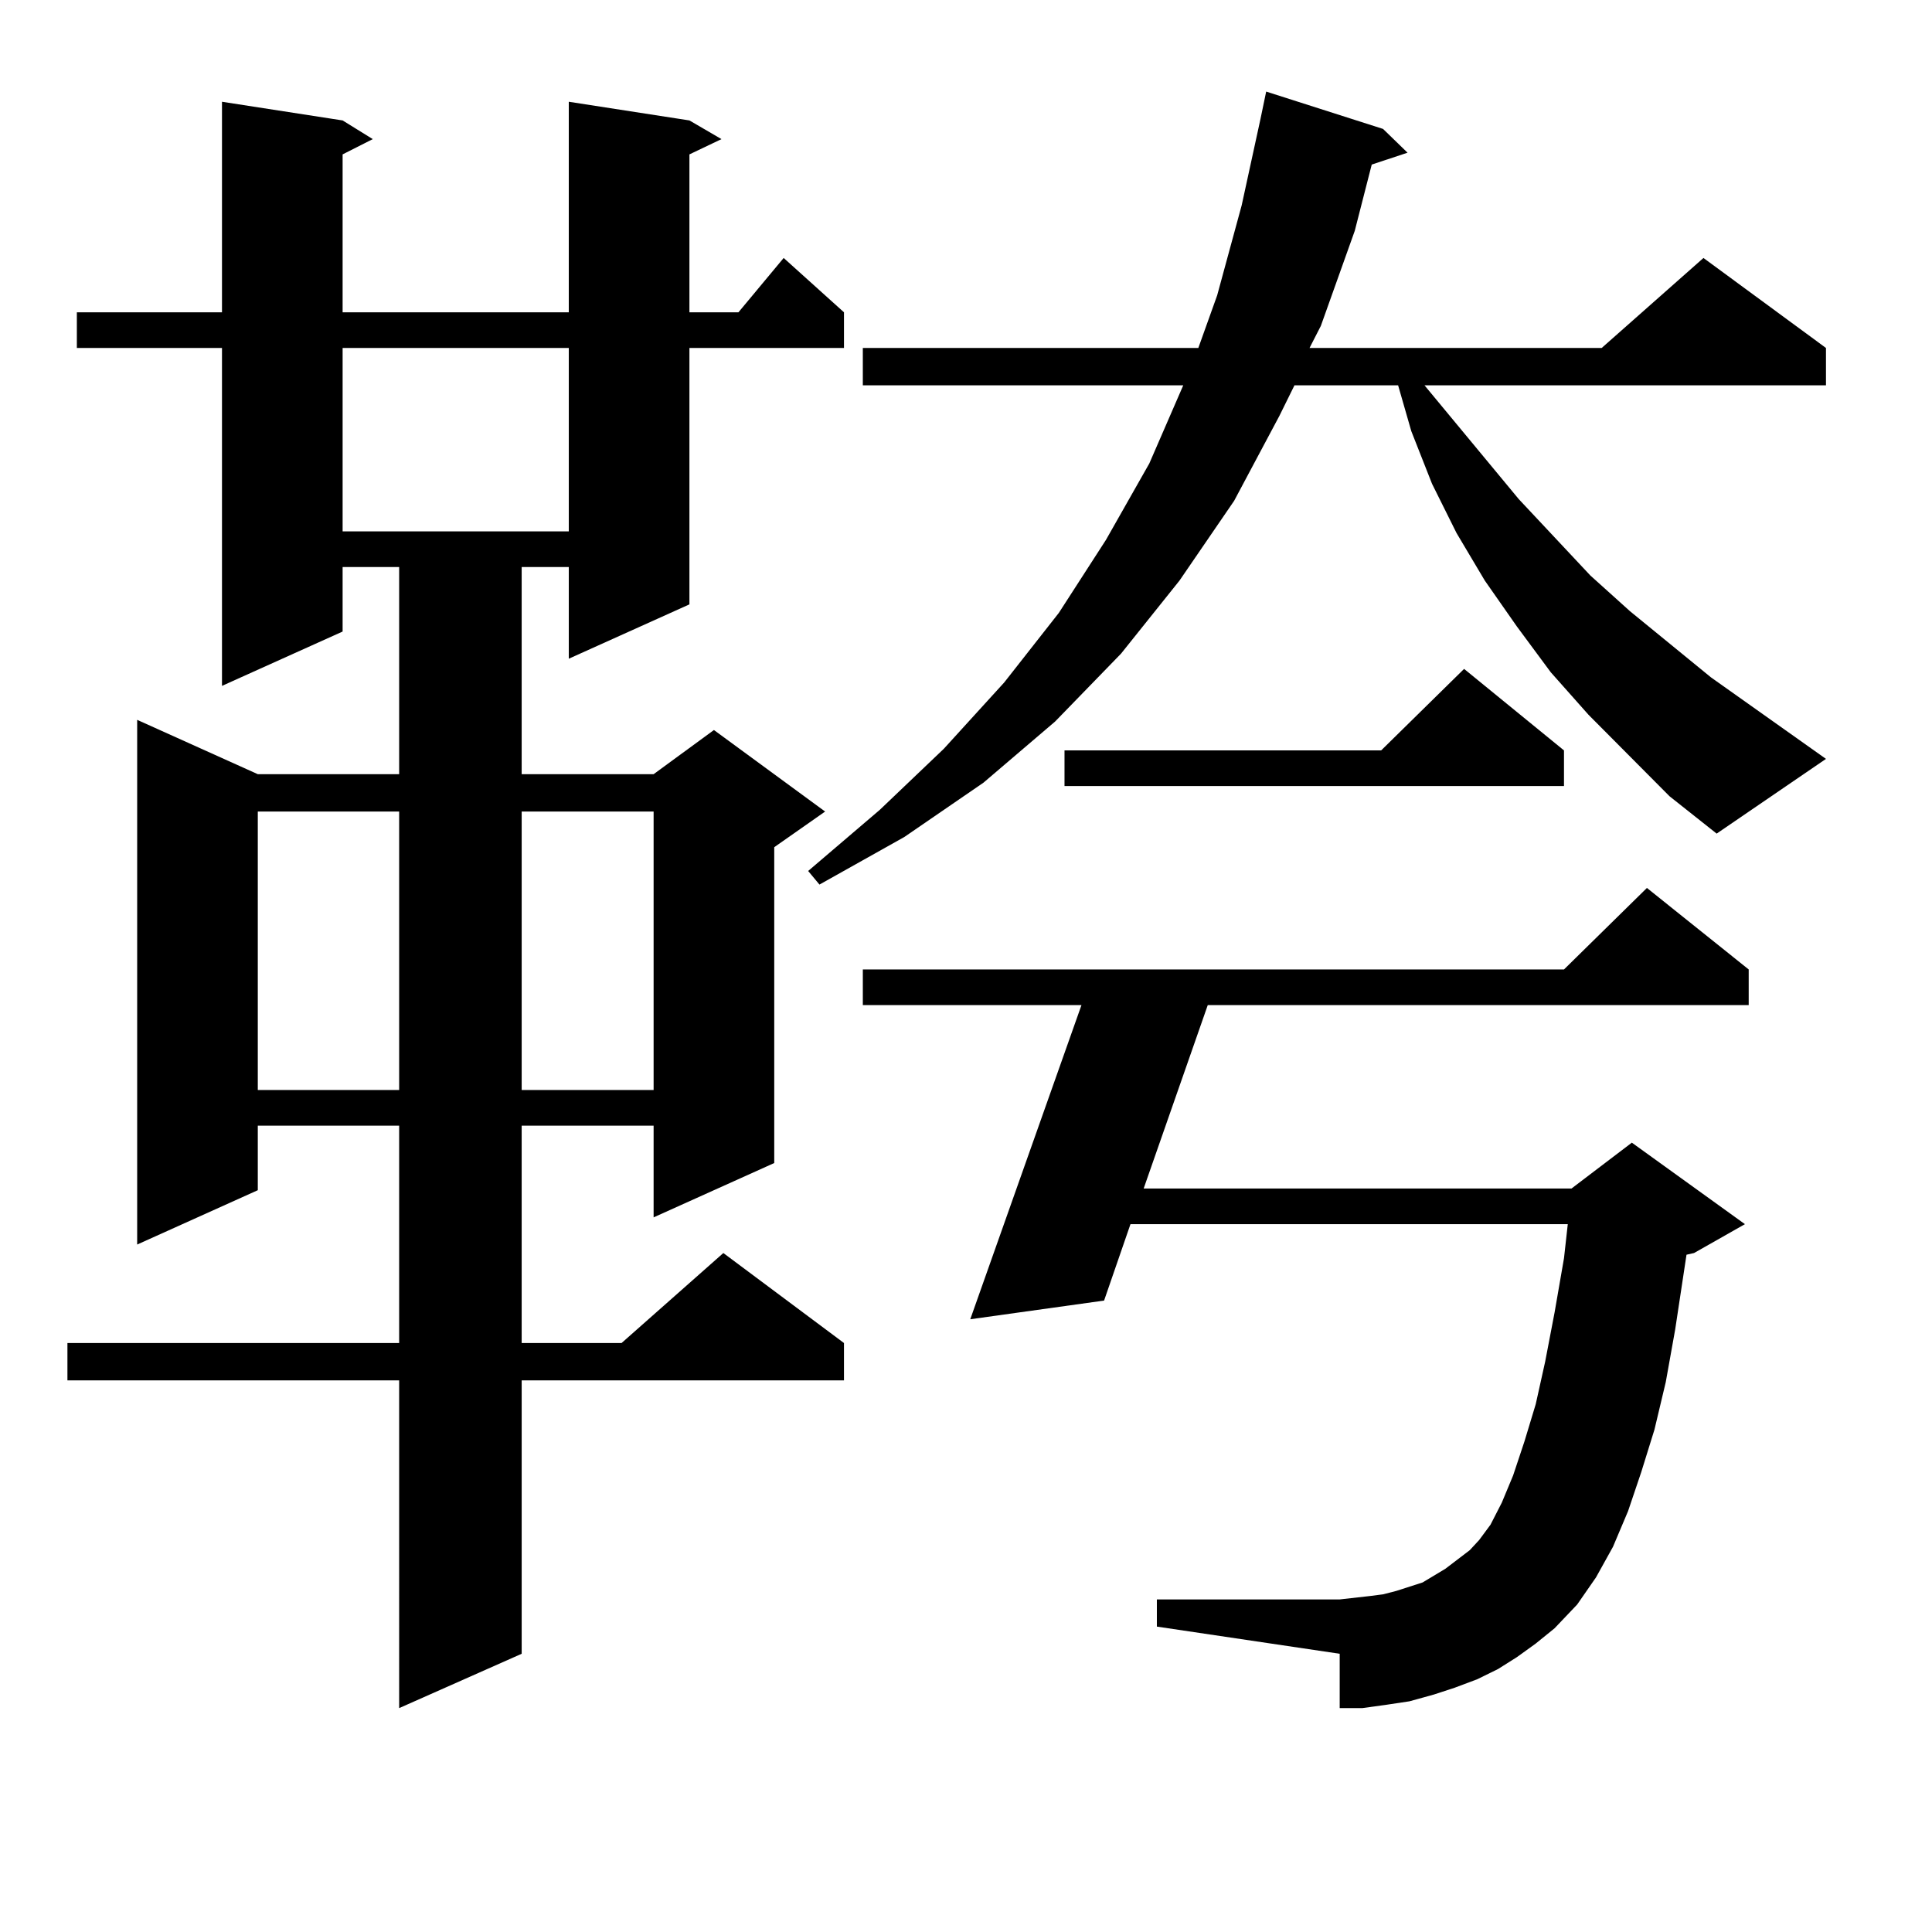 <?xml version="1.0" encoding="utf-8"?>
<!-- Generator: Adobe Illustrator 16.0.0, SVG Export Plug-In . SVG Version: 6.00 Build 0)  -->
<!DOCTYPE svg PUBLIC "-//W3C//DTD SVG 1.1//EN" "http://www.w3.org/Graphics/SVG/1.1/DTD/svg11.dtd">
<svg version="1.1" id="图层_1" xmlns="http://www.w3.org/2000/svg" xmlns:xlink="http://www.w3.org/1999/xlink" x="0px" y="0px"
	 width="1000px" height="1000px" viewBox="0 0 1000 1000" enable-background="new 0 0 1000 1000" xml:space="preserve">
<path d="M356.845,62.336l16.585,9.668l-16.585,7.91v81.738h25.365l23.414-28.125l31.219,28.125v18.457h-79.998v132.715
	l-62.438,28.125v-47.461h-24.39v107.227h68.291l31.219-22.852l57.56,42.188l-26.341,18.457v163.477l-62.438,28.125v-47.461h-68.291
	v112.5h51.706l52.682-46.582l62.438,46.582v19.336H270.018v141.504l-63.413,28.125V714.484H34.901v-19.336h171.703v-112.5h-73.169
	v33.398l-62.438,28.125V372.59l62.438,28.125h73.169V293.488h-29.268v33.398l-62.438,28.125V180.109h-75.12v-18.457h75.12V52.668
	l62.438,9.668l15.609,9.668l-15.609,7.91v81.738h117.07V52.668L356.845,62.336z M133.436,420.051v144.141h73.169V420.051H133.436z
	 M177.337,180.109v94.922h117.07v-94.922H177.337z M270.018,420.051v144.141h68.291V420.051H270.018z M864.149,412.141
	l-41.95-42.188l-19.512-21.973l-17.561-23.73l-16.585-23.73l-14.634-24.609l-12.683-25.488l-10.731-27.246l-6.829-23.73h-53.657
	l-7.805,15.82l-23.414,43.945l-28.292,41.309l-30.243,37.793l-34.146,35.156l-37.072,31.641l-40.975,28.125l-43.901,24.609
	l-5.854-7.031l37.072-31.641l33.17-31.641l31.219-34.277l28.292-36.035l24.39-37.793l22.438-39.551l17.561-40.43h-165.85v-19.336
	h173.654l9.756-27.246l12.683-46.582l9.756-44.824l2.927-14.063L715.86,66.73l12.683,12.305l-18.536,6.152l-8.78,34.277
	l-17.561,49.219l-5.854,11.426h151.216l52.682-46.582l63.413,46.582v19.336h-207.8l48.779,58.887l37.072,39.551l20.487,18.457
	l41.95,34.277l59.511,42.188l-56.584,38.672L864.149,412.141z M785.127,857.746l-9.756,6.152l-10.731,5.273l-11.707,4.395
	l-10.731,3.516l-12.683,3.516l-11.707,1.758l-12.683,1.758h-11.707v-28.125l-94.632-14.063v-14.063h94.632l7.805-0.879l7.805-0.879
	l6.829-0.879l6.829-1.758l13.658-4.395l5.854-3.516l5.854-3.516l12.683-9.668l4.878-5.273l5.854-7.91l5.854-11.426l5.854-14.063
	l5.854-17.578l5.854-19.336l4.878-21.973l4.878-25.488l4.878-28.125l1.951-17.578H585.132l-13.658,39.551l-69.267,9.668
	l57.56-162.598H446.599v-18.457h362.918l42.926-42.188l52.682,42.188v18.457H625.131l-33.17,94.922h221.458l31.219-23.73
	l58.535,42.188l-26.341,14.941l-3.902,0.879l-5.854,38.672l-4.878,27.246l-5.854,24.609l-6.829,21.973l-6.829,20.215l-7.805,18.457
	l-8.78,15.82l-9.756,14.063l-11.707,12.305l-9.756,7.91L785.127,857.746z M809.517,388.41v18.457h-258.53V388.41h163.898
	l42.926-42.188L809.517,388.41z"/>
</svg>
